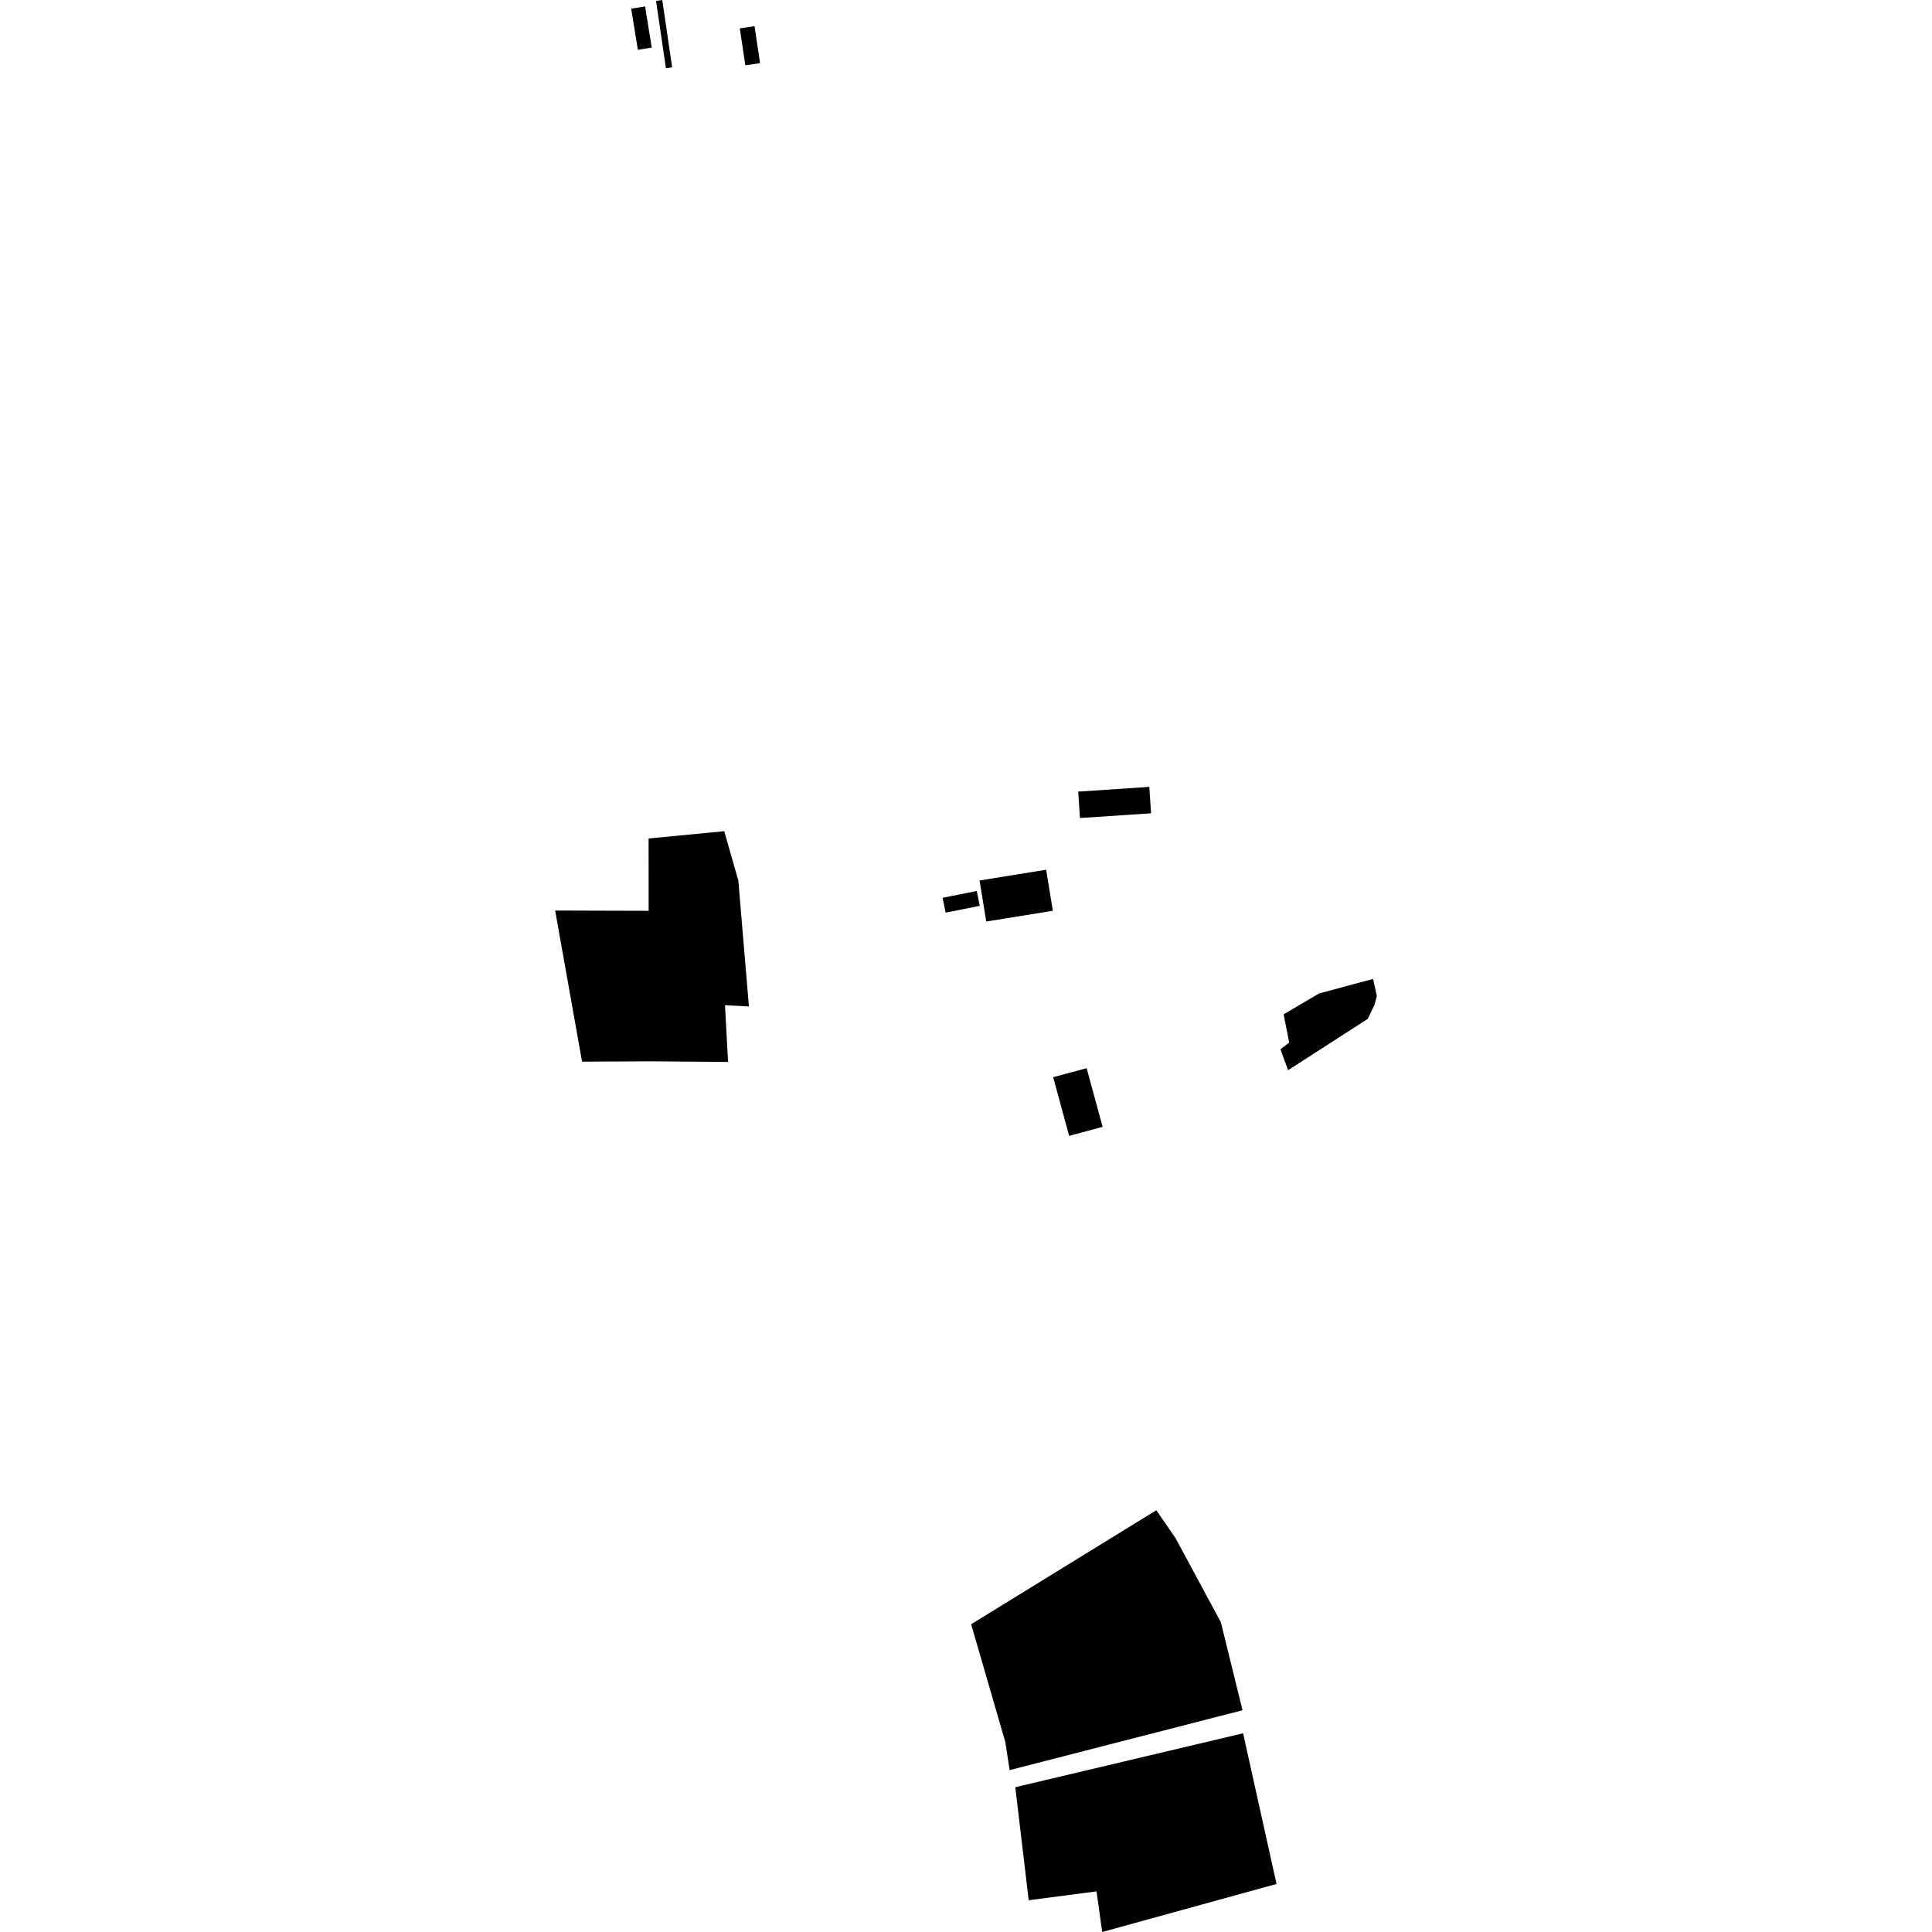 <?xml version="1.0" encoding="utf-8" standalone="no"?>
<!DOCTYPE svg PUBLIC "-//W3C//DTD SVG 1.1//EN"
  "http://www.w3.org/Graphics/SVG/1.1/DTD/svg11.dtd">
<!-- Created with matplotlib (https://matplotlib.org/) -->
<svg height="288pt" version="1.1" viewBox="0 0 288 288" width="288pt" xmlns="http://www.w3.org/2000/svg" xmlns:xlink="http://www.w3.org/1999/xlink">
 <defs>
  <style type="text/css">
*{stroke-linecap:butt;stroke-linejoin:round;}
  </style>
 </defs>
 <g id="figure_1">
  <g id="patch_1">
   <path d="M 0 288 
L 288 288 
L 288 0 
L 0 0 
z
" style="fill:none;opacity:0;"/>
  </g>
  <g id="axes_1">
   <g id="PatchCollection_1">
    <path clip-path="url(#p927a15c6a8)" d="M 96.686 124.993 
L 107.961 123.904 
L 110.064 131.27 
L 111.639 150.033 
L 108.074 149.845 
L 108.531 158.304 
L 97.284 158.21 
L 86.766 158.258 
L 82.756 135.733 
L 96.69 135.773 
L 96.686 124.993 
"/>
    <path clip-path="url(#p927a15c6a8)" d="M 140.512 133.836 
L 145.606 132.814 
L 146.055 135.029 
L 140.962 136.05 
L 140.512 133.836 
"/>
    <path clip-path="url(#p927a15c6a8)" d="M 146.021 131.253 
L 147.02 137.371 
L 156.947 135.768 
L 155.948 129.647 
L 146.021 131.253 
"/>
    <path clip-path="url(#p927a15c6a8)" d="M 160.724 118.004 
L 171.325 117.3 
L 171.589 121.236 
L 160.988 121.94 
L 160.724 118.004 
"/>
    <path clip-path="url(#p927a15c6a8)" d="M 201.725 146.72 
L 204.687 145.935 
L 205.244 148.469 
L 204.903 149.774 
L 203.891 151.881 
L 192.015 159.529 
L 190.873 156.415 
L 192.179 155.415 
L 191.347 151.207 
L 196.627 148.096 
L 201.725 146.72 
"/>
    <path clip-path="url(#p927a15c6a8)" d="M 156.996 160.575 
L 161.984 159.231 
L 164.366 167.979 
L 159.377 169.323 
L 156.996 160.575 
"/>
    <path clip-path="url(#p927a15c6a8)" d="M 144.768 242.123 
L 149.862 259.694 
L 150.505 263.868 
L 185.22 254.947 
L 181.992 241.824 
L 175.227 229.271 
L 172.37 225.128 
L 144.768 242.123 
"/>
    <path clip-path="url(#p927a15c6a8)" d="M 151.35 266.416 
L 185.306 258.377 
L 190.291 280.839 
L 164.304 288 
L 163.458 281.945 
L 153.345 283.265 
L 151.35 266.416 
"/>
    <path clip-path="url(#p927a15c6a8)" d="M 98.723 0 
L 100.195 10.036 
L 99.268 10.171 
L 97.796 0.136 
L 98.723 0 
"/>
    <path clip-path="url(#p927a15c6a8)" d="M 96.162 0.957 
L 97.156 7.094 
L 95.083 7.426 
L 94.089 1.289 
L 96.162 0.957 
"/>
    <path clip-path="url(#p927a15c6a8)" d="M 110.281 4.23 
L 112.478 3.904 
L 113.304 9.411 
L 111.106 9.737 
L 110.281 4.23 
"/>
   </g>
  </g>
 </g>
 <defs>
  <clipPath id="p927a15c6a8">
   <rect height="288" width="122.488" x="82.756" y="0"/>
  </clipPath>
 </defs>
</svg>
